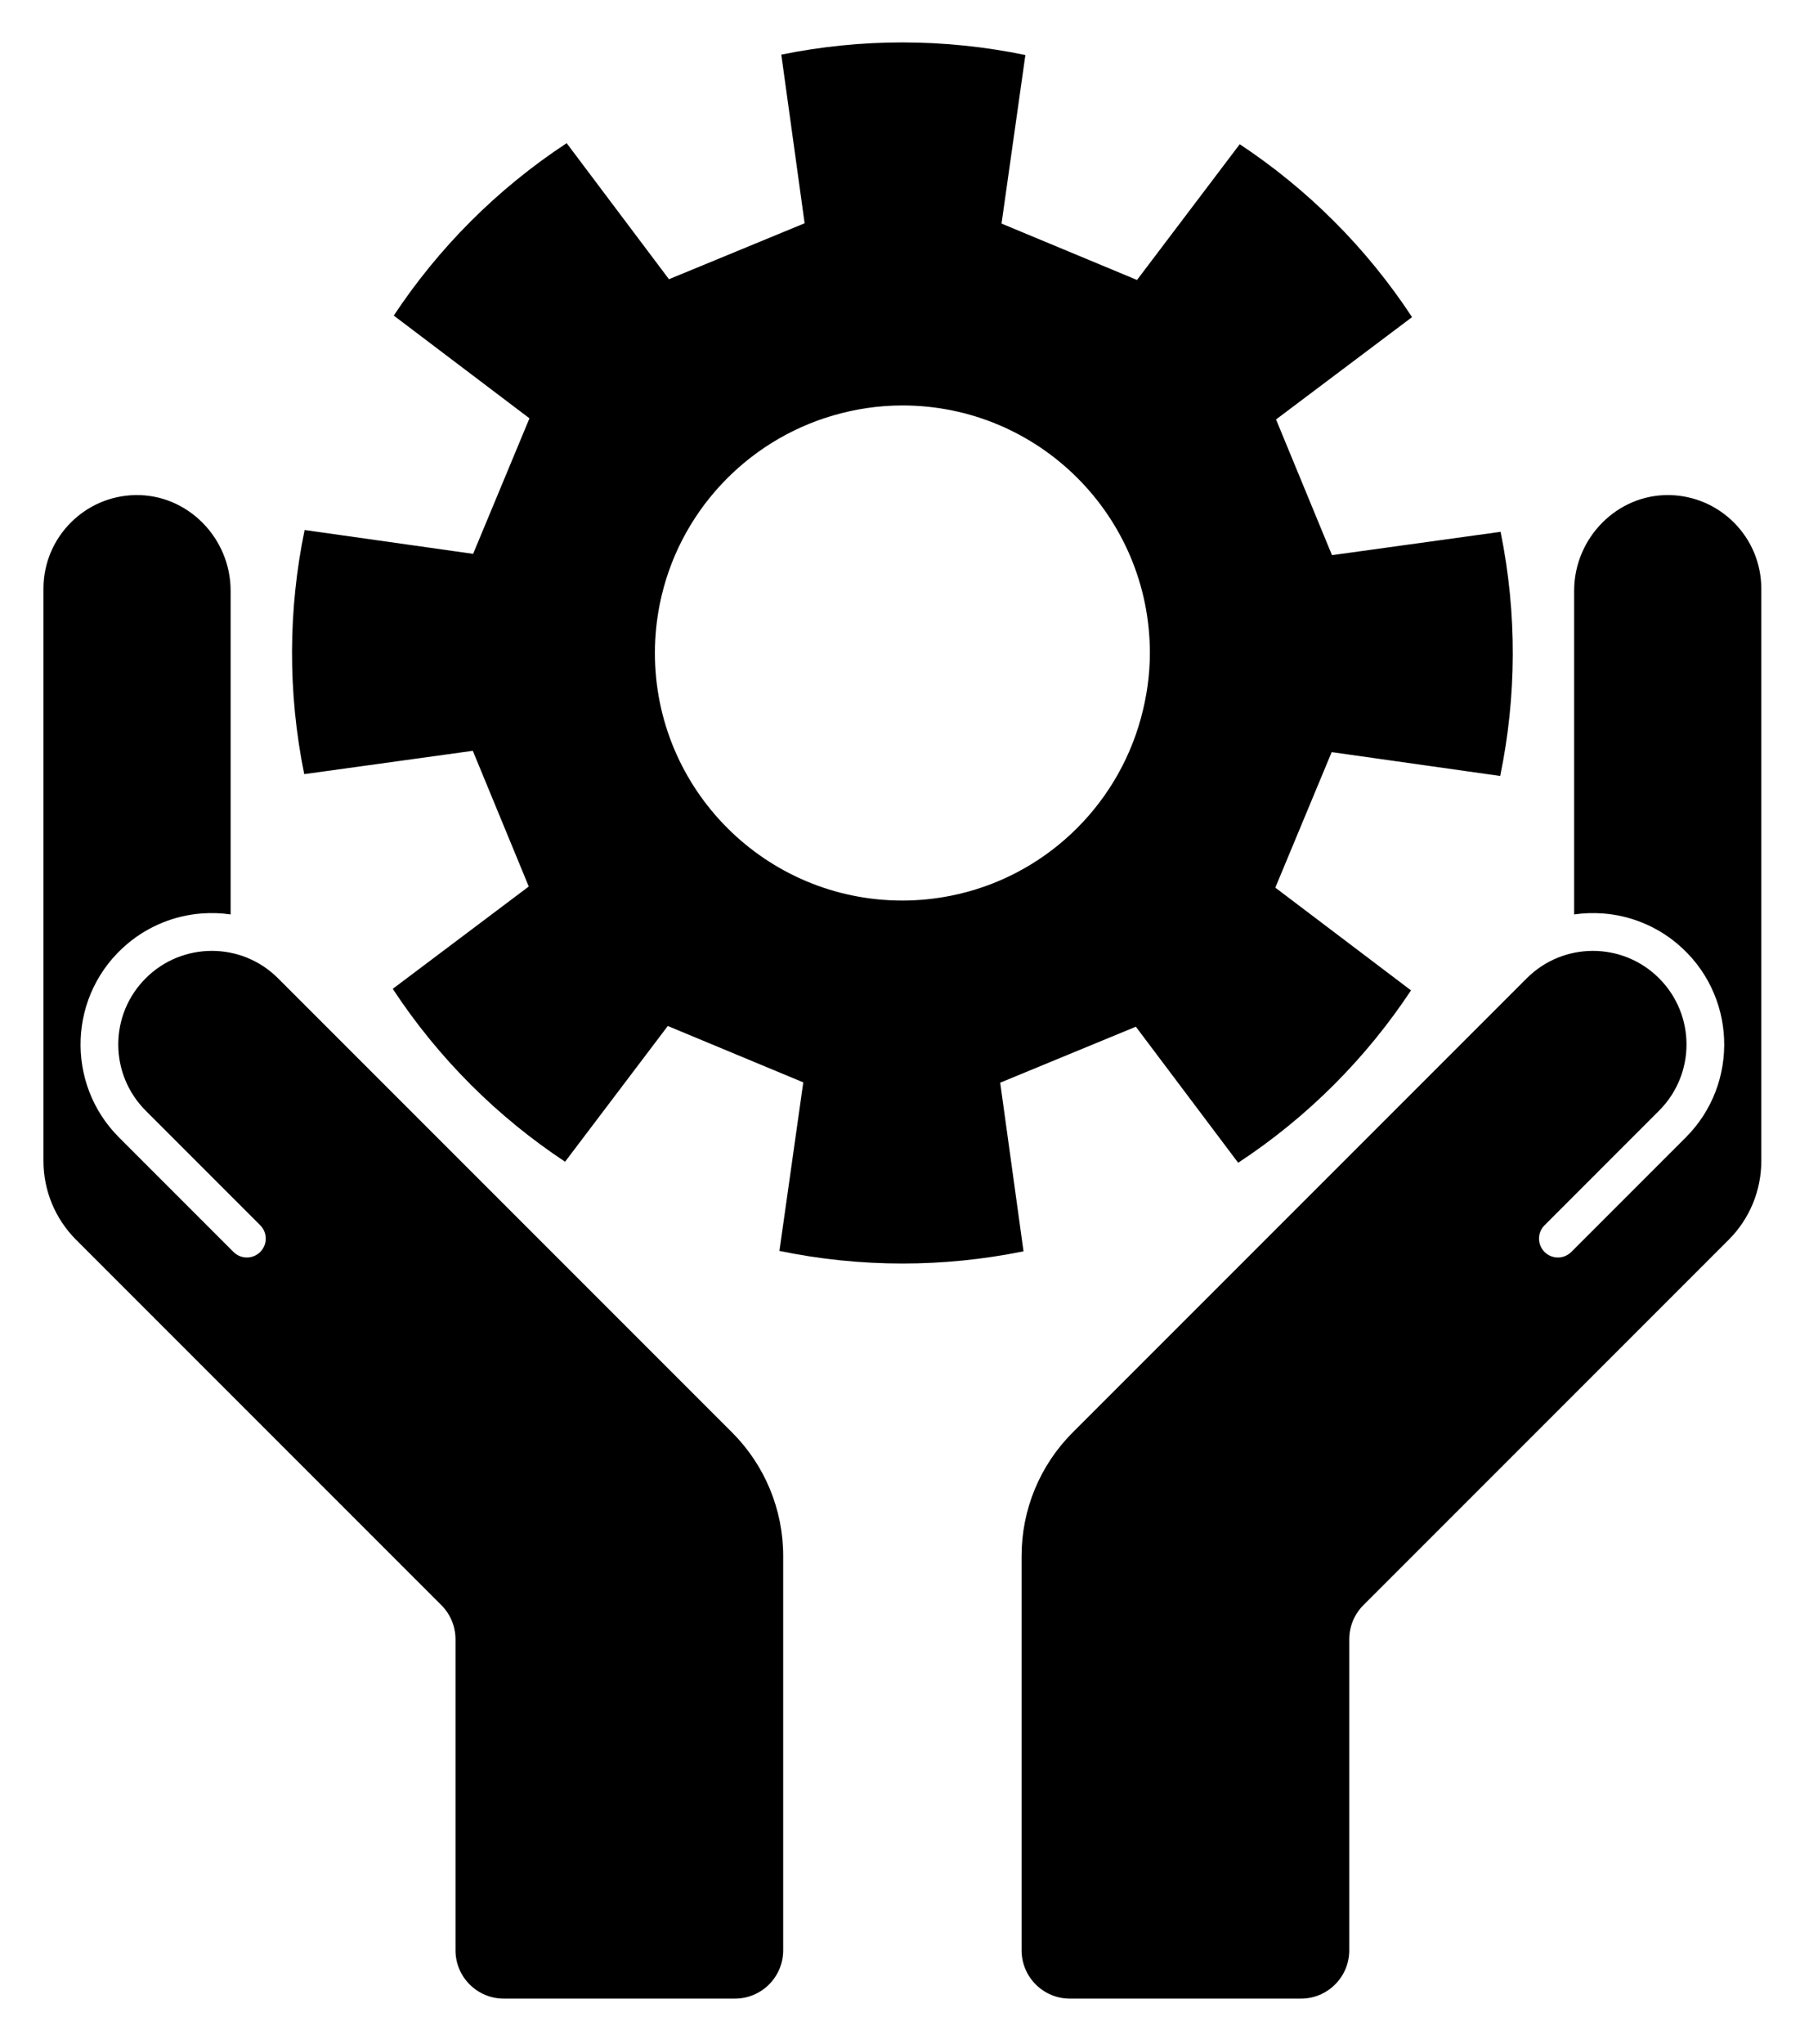 <?xml version="1.0" encoding="utf-8"?>
<!-- Generator: Adobe Illustrator 28.0.0, SVG Export Plug-In . SVG Version: 6.00 Build 0)  -->
<svg version="1.1" id="Layer_1" xmlns="http://www.w3.org/2000/svg" xmlns:xlink="http://www.w3.org/1999/xlink" x="0px" y="0px"
	 viewBox="0 0 1746.52 1972.61" style="enable-background:new 0 0 1746.52 1972.61;" xml:space="preserve">
<g>
	<path d="M1700.46,568.16v552.53c0,28.46-11.31,55.78-31.47,75.93l-352.7,352.7c-8.73,8.73-13.64,20.6-13.64,32.98v300.15
		c0,25.74-20.88,46.62-46.65,46.62h-223.07c-25.74,0-46.62-20.88-46.62-46.62v-380.77c0-44.63,17.71-87.44,49.29-119.02l438.4-438.4
		c17.66-17.66,40.76-26.47,63.89-26.47c23.13,0,46.26,8.81,63.89,26.47c17.63,17.63,26.47,40.76,26.47,63.89
		c0,23.1-8.84,46.2-26.47,63.86l-110.57,110.6c-7.13,7.13-7.13,18.67,0,25.8c3.56,3.56,8.22,5.33,12.88,5.33
		c4.66,0,9.35-1.77,12.91-5.33l110.57-110.59c52.15-52.15,49.32-138.81-8.56-187.2c-20.1-16.79-45.14-26.98-71.24-28.94
		c-9.49-0.7-18.86-0.39-27.99,0.93V570.13c0-50.78,41.54-93.36,92.29-92.27c24.17,0.51,46.01,10.53,61.92,26.44
		C1690.35,520.64,1700.46,543.21,1700.46,568.16z"/>
	<path d="M756.13,1501.68v380.77c0,25.74-20.86,46.62-46.62,46.62H486.43c-25.77,0-46.65-20.88-46.65-46.62V1582.3
		c0-12.38-4.91-24.25-13.64-32.98l-352.7-352.7c-20.13-20.15-31.47-47.47-31.47-75.93V568.16c0-24.95,10.11-47.52,26.47-63.86
		c15.92-15.92,37.75-25.94,61.92-26.44c50.75-1.09,92.29,41.49,92.29,92.27V882.6c-9.12-1.32-18.5-1.63-27.99-0.93
		c-26.11,1.96-51.14,12.15-71.24,28.94c-57.88,48.39-60.71,135.04-8.56,187.2l110.57,110.59c3.56,3.56,8.25,5.33,12.91,5.33
		s9.32-1.77,12.88-5.33c7.13-7.13,7.13-18.67,0-25.8l-110.57-110.6c-17.63-17.66-26.47-40.76-26.47-63.86
		c0-23.13,8.84-46.26,26.47-63.89c17.63-17.66,40.76-26.47,63.89-26.47c23.13,0,46.23,8.81,63.89,26.47l350.34,350.34l88.06,88.06
		C738.42,1414.24,756.13,1457.05,756.13,1501.68z"/>
</g>
<path d="M380.17,304.61l131.01,99.16l-16.08,38.66l-11.12,26.75l-27.21,65.4l-162.68-23.02c-15.78,76.37-16.5,156.43-0.37,235.65
	l162.76-22.52l27.01,65.49l27.01,65.49l-131.32,98.76c44.41,67.57,101.35,123.84,166.38,166.88l99.16-131.01l65.41,27.21l65.4,27.21
	l-23.02,162.68c38.84,8.03,78.64,12.16,118.79,12.16c38.8,0,77.93-3.86,116.87-11.79l-22.52-162.76l65.49-27.01l27.77-11.45
	l37.72-15.56l98.77,131.32c67.57-44.41,123.84-101.35,166.88-166.39l-131.01-99.16l11.5-27.64l15.71-37.77l27.21-65.4l162.69,23.02
	c15.78-76.37,16.5-156.43,0.37-235.65l-162.76,22.52l-27.01-65.49l-27.01-65.49l131.32-98.77
	c-44.41-67.57-101.35-123.84-166.38-166.88l-99.16,131.01l-65.4-27.21l-65.41-27.21l23.02-162.69
	c-38.83-8.02-78.64-12.16-118.78-12.16c-38.8,0-77.93,3.86-116.87,11.79l22.52,162.76l-65.49,27.01l-40.48,16.69l-25.01,10.31
	l-98.76-131.32C479.49,182.63,423.21,239.58,380.17,304.61z M804.6,400.94c21.17-6.14,43.47-9.6,66.62-9.6
	c131.96,0,238.94,106.98,238.94,238.94c0,21.72-3.16,42.67-8.59,62.67c-23.58,86.84-94.69,154.06-183.83,171.66
	c-15.05,2.97-30.59,4.6-46.52,4.6c-131.96,0-238.94-106.98-238.94-238.94c0-16.17,1.65-31.94,4.71-47.21
	C654.53,495.58,719.87,425.51,804.6,400.94z"/>
</svg>
